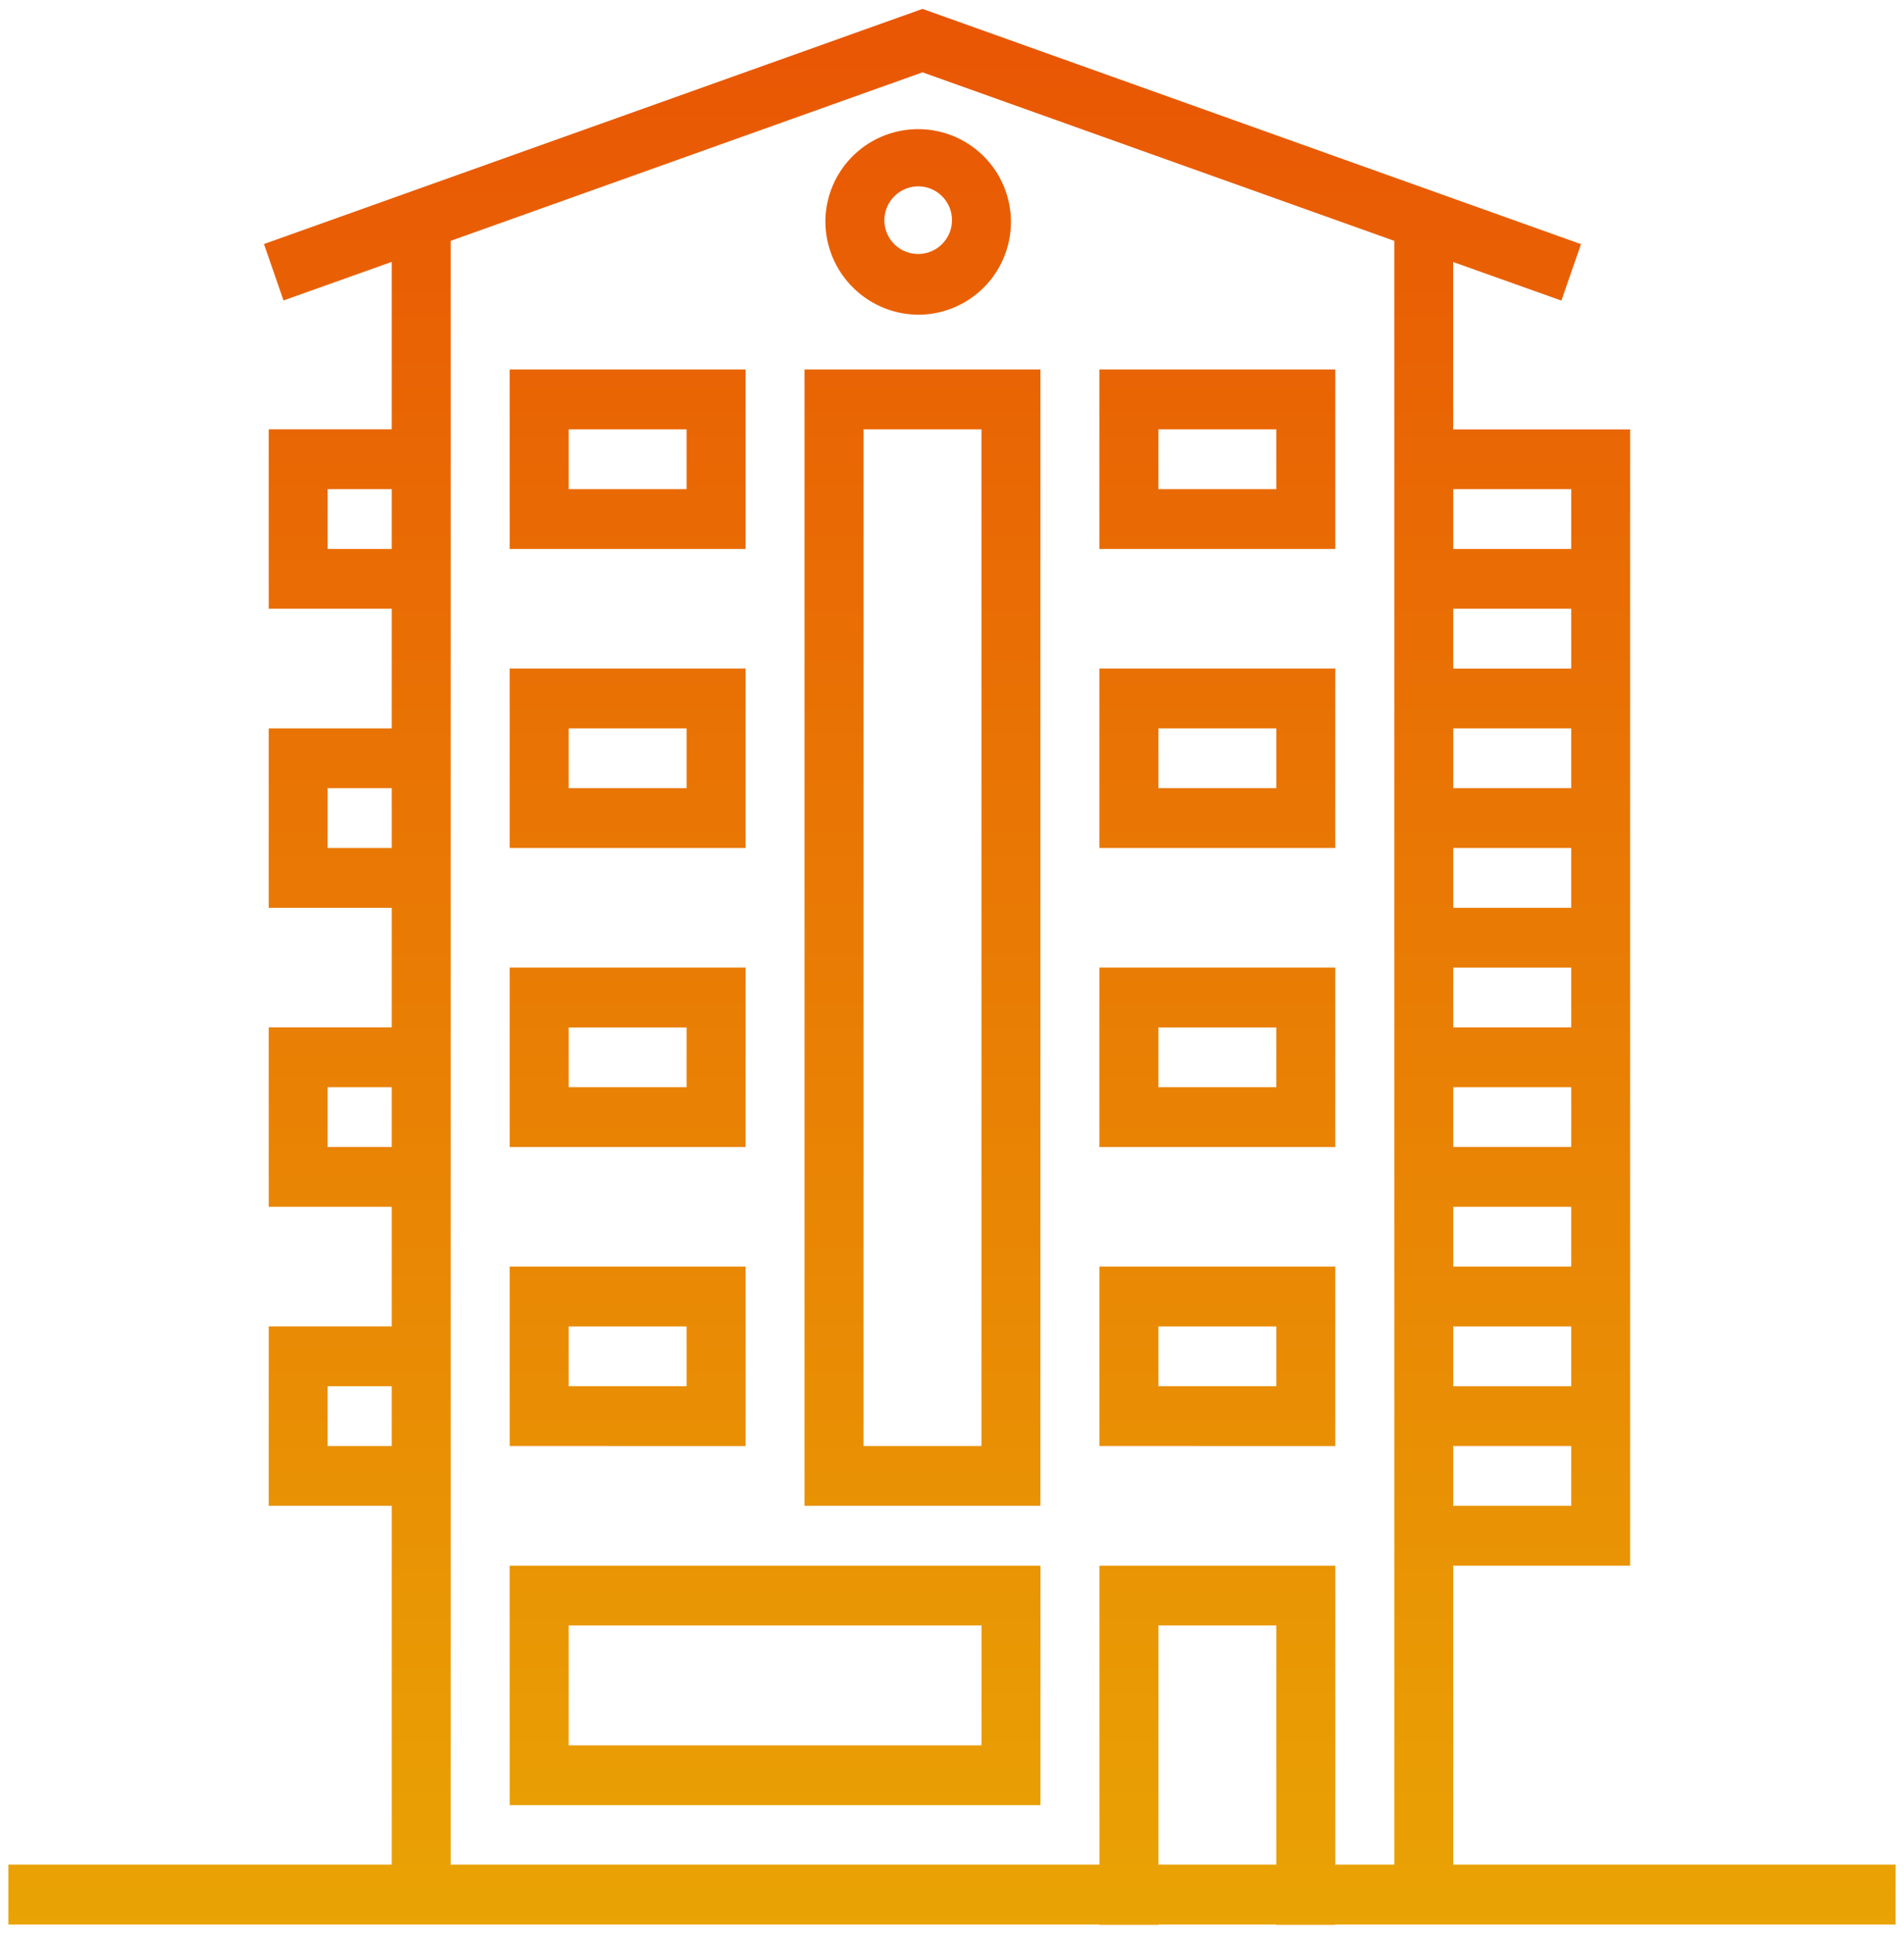 <svg xmlns="http://www.w3.org/2000/svg" xmlns:xlink="http://www.w3.org/1999/xlink" width="113.528" height="115.269" viewBox="0 0 113.528 115.269">
  <defs>
    <linearGradient id="linear-gradient" x1="0.5" x2="0.5" y2="1" gradientUnits="objectBoundingBox">
      <stop offset="0" stop-color="#e95504"/>
      <stop offset="1" stop-color="#e9a304"/>
    </linearGradient>
  </defs>
  <path id="合体_11" data-name="合体 11" d="M75.6,114.238v-.022H68.571v.022H65.054v-.022H0v-3.567H22.858V89.254H15.522v-10.7h7.336V71.423H15.522v-10.7h7.336V53.6H15.522V42.9h7.336V35.765H15.522v-10.7h7.336v-9.98l-6.452,2.3-1.166-3.365L54.505,0,93.77,14.026,92.6,17.391l-6.452-2.3v9.98H96.7V92.821H86.152v17.828h26.375v3.567H79.12v.022ZM79.12,92.821v17.828h3.517V13.83L54.505,3.782,26.373,13.83v96.819H65.054V92.821ZM68.571,110.649H75.6V96.385H68.571ZM86.152,89.254h7.035V85.687H86.152ZM19.037,85.687h3.821V82.123H19.037Zm67.115-3.564h7.035V78.557H86.152Zm0-7.133h7.035V71.423H86.152Zm0-7.131h7.035V64.293H86.152Zm-67.115,0h3.821V64.293H19.037Zm67.115-7.133h7.035V57.162H86.152Zm0-7.131h7.035V50.029H86.152ZM19.037,50.029h3.821V46.462H19.037Zm67.115-3.567h7.035V42.9H86.152Zm0-7.131h7.035V35.765H86.152Zm0-7.131h7.035V28.634H86.152Zm-67.115,0h3.821V28.634H19.037ZM29.89,107.1V92.821H61.54V107.1Zm3.517-3.567H58.022V96.385H33.407ZM47.471,89.254V21.5H61.537V89.254Zm3.517-3.567H58.02V25.068H50.988Zm14.064,0V74.99H79.118v10.7Zm3.517-3.567H75.6V78.557H68.569ZM29.89,85.687V74.99H43.956v10.7Zm3.517-3.567h7.032V78.557H33.407ZM65.051,67.859v-10.7H79.118v10.7Zm3.517-3.567H75.6V60.729H68.569ZM29.89,67.859v-10.7H43.956v10.7Zm3.517-3.567h7.032V60.729H33.407ZM65.051,50.029v-10.7H79.118v10.7Zm3.517-3.567H75.6V42.9H68.569ZM29.89,50.029v-10.7H43.956v10.7Zm3.517-3.567h7.032V42.9H33.407ZM65.051,32.2V21.5H79.118V32.2Zm3.517-3.564H75.6V25.068H68.569ZM29.89,32.2V21.5H43.956V32.2Zm3.517-3.564h7.032V25.068H33.407ZM48.714,12.625a5.532,5.532,0,1,1,5.531,5.609A5.577,5.577,0,0,1,48.714,12.625Zm3.517,0a2.016,2.016,0,1,0,2.014-2.045A2.031,2.031,0,0,0,52.231,12.625Z" transform="translate(0.5 0.531)" stroke="rgba(0,0,0,0)" stroke-miterlimit="10" stroke-width="1" fill="url(#linear-gradient)"/>
</svg>
